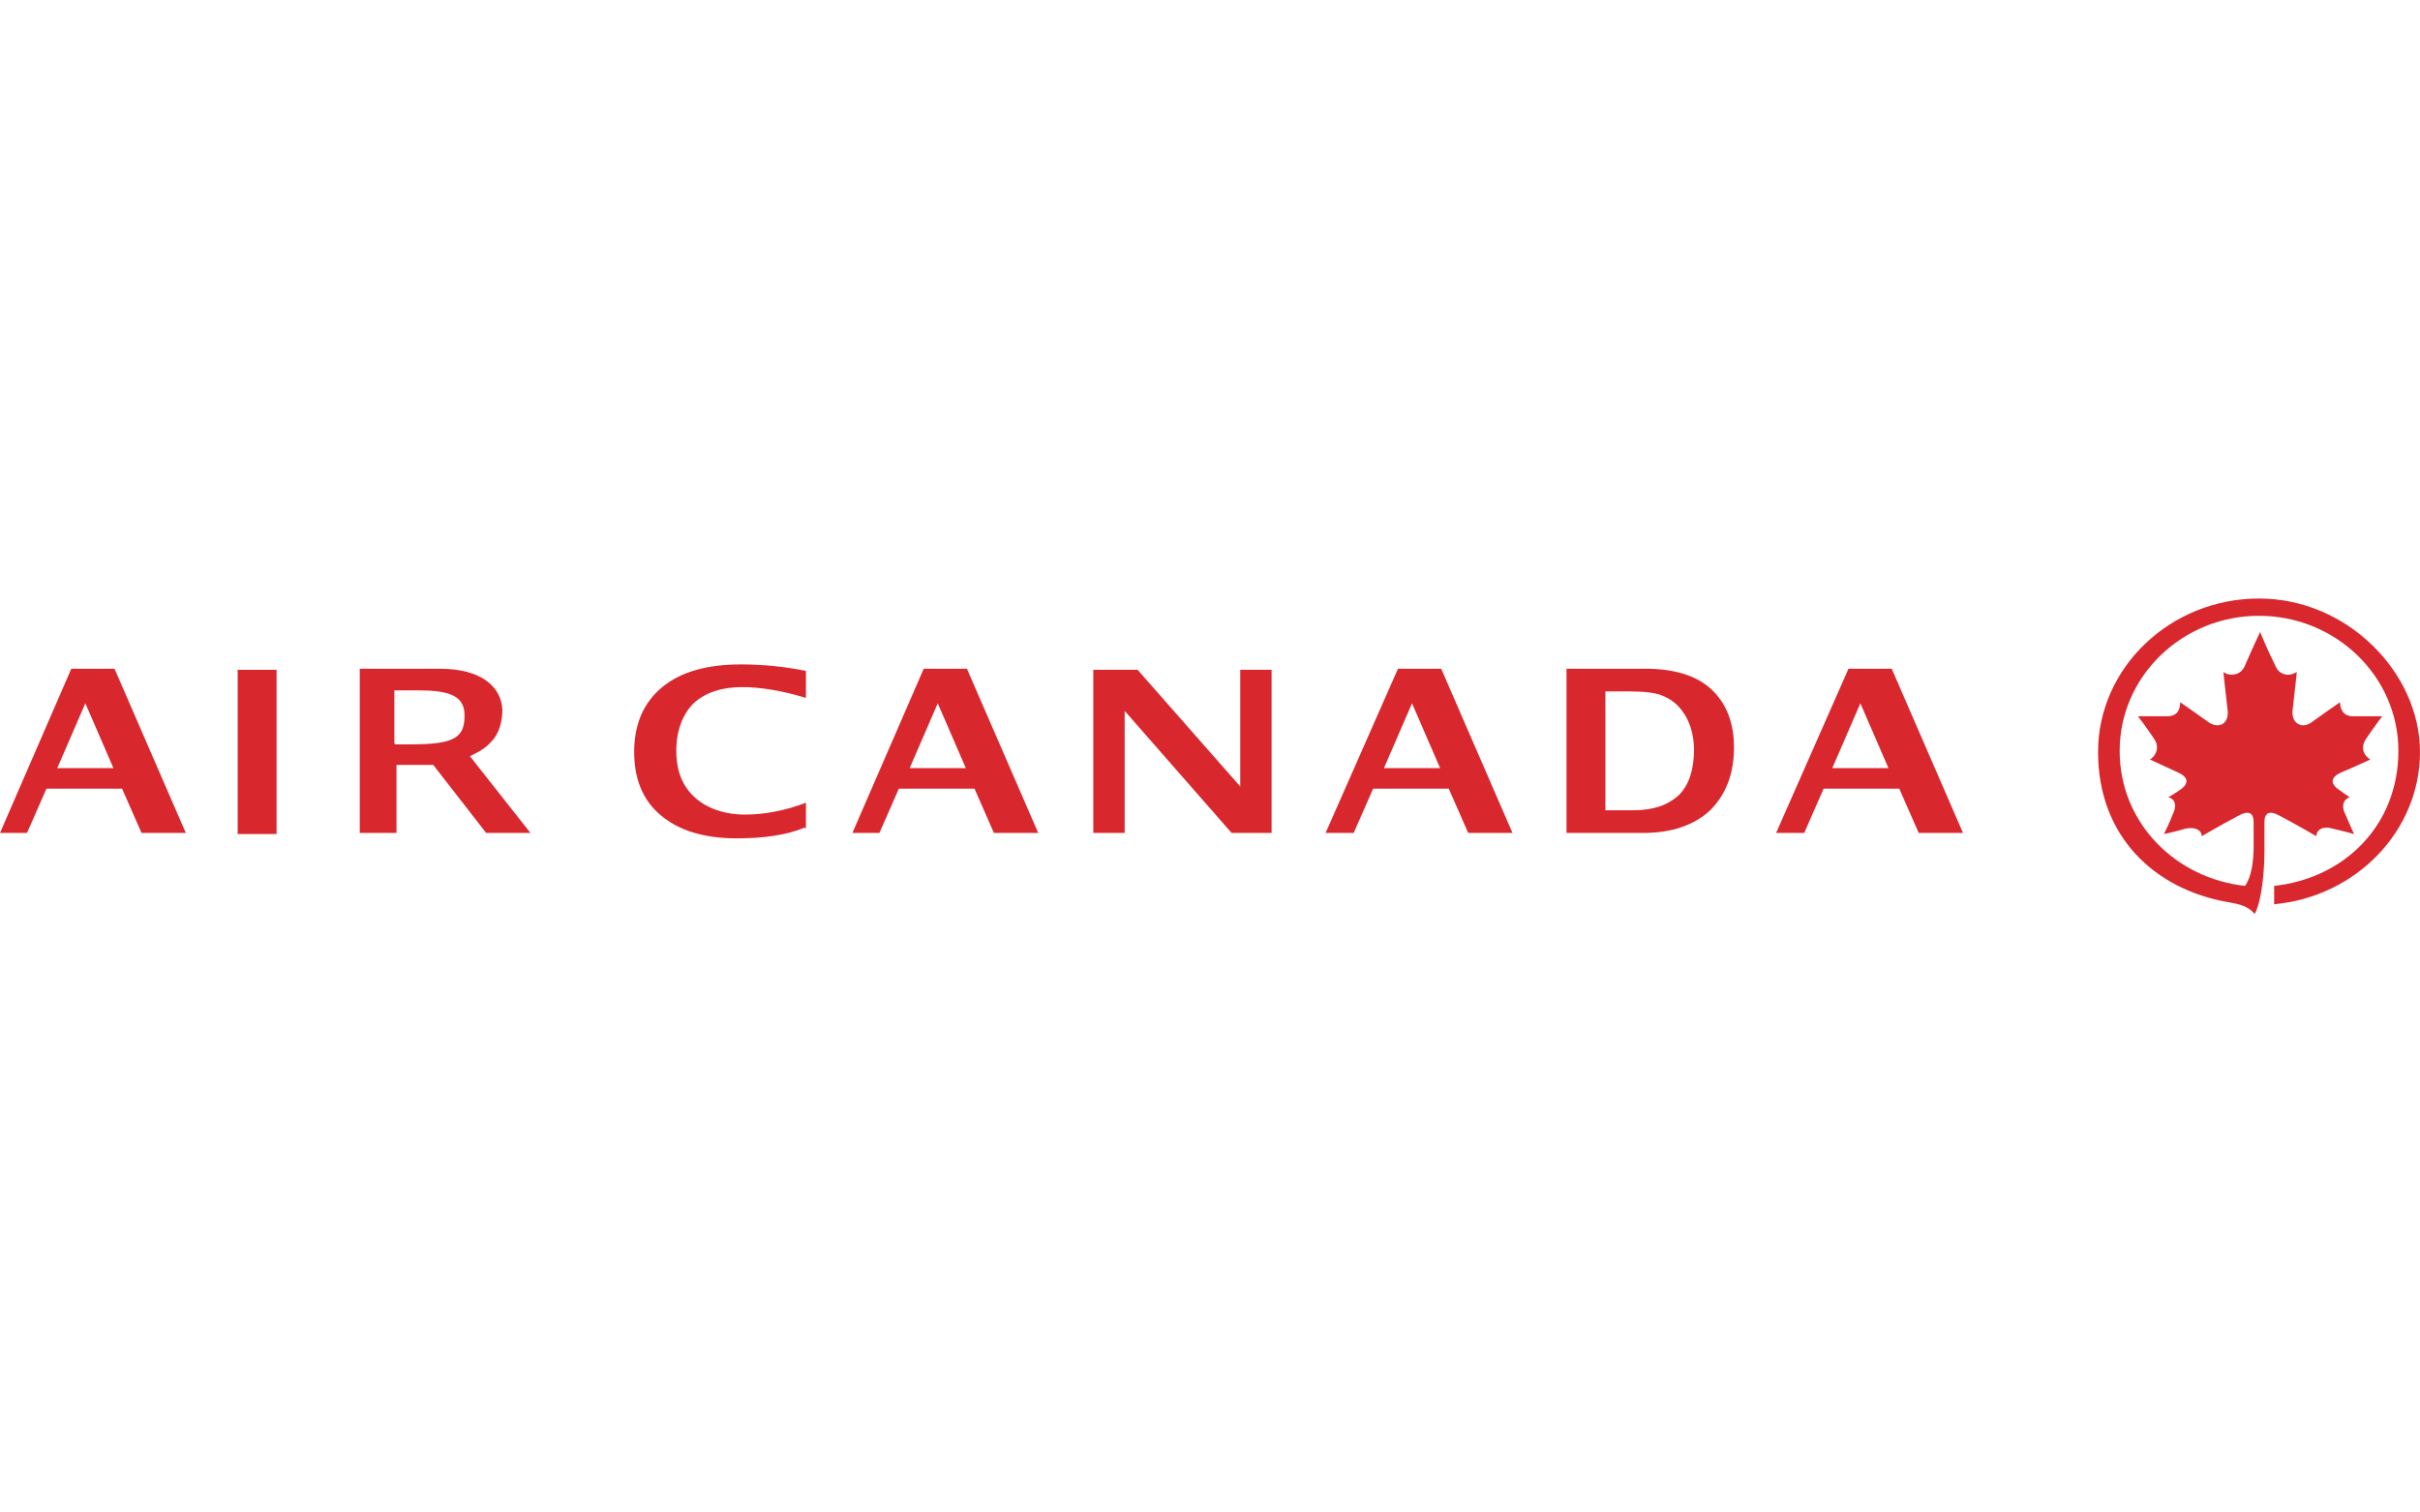 <?xml version="1.0" encoding="UTF-8"?>
<svg id="Layer_1" xmlns="http://www.w3.org/2000/svg" version="1.1" viewBox="0 0 224 140">
  <defs>
    <style>
      .cls-1 {
        fill: #d9272e;
        stroke-width: 0px;
      }
    </style>
  </defs>
  <path class="cls-1" d="M209.6,76.1c0-.9.5-1.1,1.4-.6,1.7.9,3.4,1.9,3.4,1.9,0-.5.5-1,1.5-.7.9.2,2,.5,2,.5,0,0-.6-1.3-.8-1.8-.5-1,0-1.5.4-1.6,0,0-.6-.4-1-.7-.9-.6-.7-1.2.2-1.6,1.2-.5,2.7-1.2,2.7-1.2-.5-.3-1-1-.4-1.9.6-.9,1.5-2.1,1.5-2.1,0,0-1.6,0-2.7,0-1,0-1.2-.8-1.2-1.3,0,0-1.6,1.1-2.7,1.9-.9.6-1.8,0-1.7-1.1.2-1.7.4-3.6.4-3.6-.6.4-1.6.4-2-.6-.7-1.4-1.4-3.1-1.4-3.1,0,0-.8,1.7-1.4,3.1-.4,1-1.5,1-2,.6,0,0,.2,1.9.4,3.6.1,1.1-.7,1.7-1.7,1.1-1.1-.8-2.7-1.9-2.7-1.9,0,.6-.2,1.3-1.2,1.3-1.1,0-2.7,0-2.7,0,0,0,.9,1.2,1.5,2.1s0,1.7-.4,1.9c0,0,1.5.7,2.6,1.2.9.4,1.1,1,.2,1.6-.4.3-1.1.7-1.1.7.5.1.9.6.4,1.6-.2.6-.8,1.8-.8,1.8,0,0,1-.2,2-.5,1-.2,1.5.2,1.5.7,0,0,1.7-1,3.4-1.9.9-.5,1.4-.3,1.4.6v2.3c0,1.3-.2,2.8-.8,3.6-6.4-.7-11.6-5.8-11.6-12.5,0-6.9,5.8-12.5,12.9-12.5s12.9,5.6,12.9,12.5-5,11.8-11.5,12.5v1.7c7.6-.7,13.5-6.8,13.5-14.1s-6.7-14.2-14.9-14.2-14.9,6.4-14.9,14.2,5.2,12.7,12,13.9c1.2.2,1.9.4,2.5,1.1.7-1.3.9-4.2.9-5.8,0,0,0-2,0-2.7Z" />
  <path class="cls-1" d="M33.3,77.1v-15.2h7.4c3.9,0,5.7,1.7,5.8,3.8,0,.9-.2,1.9-.8,2.7-.7.8-1,1-2.2,1.6l5.6,7.1h-4.1l-4.9-6.3h-3.4v6.3h-3.3ZM36.6,68.9h1.5c4.1,0,4.9-.7,4.9-2.7s-1.8-2.3-4.5-2.3h-2v4.9Z" />
  <path class="cls-1" d="M0,77.1l6.6-15.2h4l6.6,15.2h-4.1l-1.8-4.1h-7l-1.8,4.1H0ZM5.2,71.1h5.3l-2.6-6-2.6,6Z" />
  <rect class="cls-1" x="22" y="62" width="3.6" height="15.2" />
  <path class="cls-1" d="M74.5,76.6c-1.7.7-3.8,1-6.3,1-3,0-5.3-.7-7-2.1-1.7-1.4-2.5-3.4-2.5-5.9,0-2.6.9-4.6,2.6-6,1.7-1.4,4.1-2.1,7.3-2.1,2,0,4,.2,6,.6v2.5c-2.3-.7-4.3-1-5.9-1-1.9,0-3.4.5-4.5,1.5-1,1-1.6,2.5-1.6,4.4s.6,3.3,1.7,4.3c1.1,1,2.7,1.6,4.7,1.6,1.8,0,3.8-.4,5.6-1.1v2.4h0Z" />
  <path class="cls-1" d="M78.9,77.1l6.6-15.2h4l6.6,15.2h-4.1l-1.8-4.1h-7l-1.8,4.1h-2.6ZM84.1,71.1h5.3l-2.6-6-2.6,6Z" />
  <path class="cls-1" d="M122.7,77.1l6.7-15.2h4l6.6,15.2h-4.1l-1.8-4.1h-7l-1.8,4.1h-2.6ZM128,71.1h5.3l-2.6-6-2.6,6Z" />
  <path class="cls-1" d="M164.4,77.1l6.7-15.2h4l6.6,15.2h-4.1l-1.8-4.1h-7l-1.8,4.1h-2.6ZM169.6,71.1h5.2l-2.6-6-2.6,6Z" />
  <polygon class="cls-1" points="101.2 77.1 101.2 62 105.3 62 114.8 72.8 114.8 62 117.7 62 117.7 77.1 114 77.1 104.1 65.8 104.1 77.1 101.2 77.1" />
  <path class="cls-1" d="M145,77.1v-15.2h7.3c2.6,0,4.7.6,6.1,1.9s2.1,3.1,2.1,5.4c0,2.5-.8,4.4-2.2,5.8-1.5,1.4-3.6,2.1-6.2,2.1h-7ZM148.6,75h2.6c1.9,0,3.2-.5,4.2-1.4.9-.9,1.4-2.3,1.4-4.2,0-1.4-.4-2.7-1.1-3.6-.5-.7-1.1-1.1-1.8-1.4-.7-.3-1.8-.4-3.1-.4h-2.2s0,10.9,0,10.9h0Z" />
</svg>